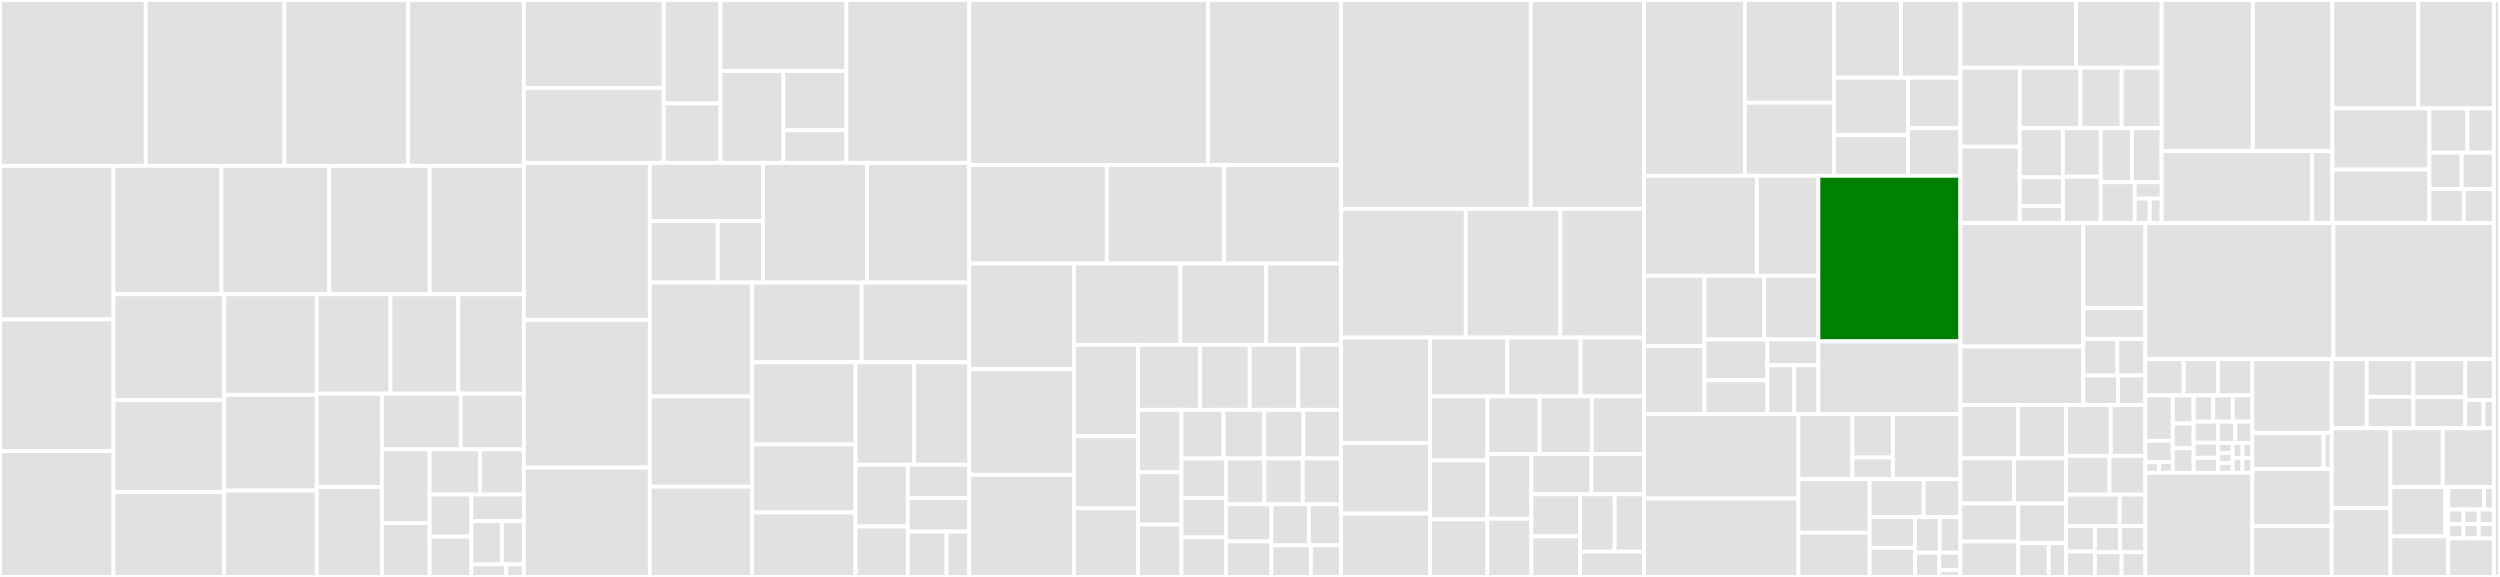 <svg baseProfile="full" width="650" height="150" viewBox="0 0 650 150" version="1.1"
xmlns="http://www.w3.org/2000/svg" xmlns:ev="http://www.w3.org/2001/xml-events"
xmlns:xlink="http://www.w3.org/1999/xlink">

<rect x="0" y="0" width="650" height="150" fill="#333333" stroke="none"/>

<style>rect.s{mask:url(#mask);}</style>
<defs>
  <pattern id="white" width="4" height="4" patternUnits="userSpaceOnUse" patternTransform="rotate(45)">
    <rect width="2" height="2" transform="translate(0,0)" fill="white"></rect>
  </pattern>
  <mask id="mask">
    <rect x="0" y="0" width="100%" height="100%" fill="url(#white)"></rect>
  </mask>
</defs>

<rect x="0" y="0" width="37.897" height="43.127" fill="#e1e1e1" stroke="white" stroke-width="1" class=" tooltipped" data-content="lib/Service/FederatedUserService.php"><title>lib/Service/FederatedUserService.php</title></rect>
<rect x="37.897" y="0" width="36.06" height="43.127" fill="#e1e1e1" stroke="white" stroke-width="1" class=" tooltipped" data-content="lib/Service/EventsService.php"><title>lib/Service/EventsService.php</title></rect>
<rect x="73.957" y="0" width="32.155" height="43.127" fill="#e1e1e1" stroke="white" stroke-width="1" class=" tooltipped" data-content="lib/Service/DavService.php"><title>lib/Service/DavService.php</title></rect>
<rect x="106.113" y="0" width="30.088" height="43.127" fill="#e1e1e1" stroke="white" stroke-width="1" class=" tooltipped" data-content="lib/Service/MigrationService.php"><title>lib/Service/MigrationService.php</title></rect>
<rect x="0" y="43.127" width="29.52" height="39.93" fill="#e1e1e1" stroke="white" stroke-width="1" class=" tooltipped" data-content="lib/Service/MembersService.php"><title>lib/Service/MembersService.php</title></rect>
<rect x="0" y="83.058" width="29.52" height="34.226" fill="#e1e1e1" stroke="white" stroke-width="1" class=" tooltipped" data-content="lib/Service/CirclesService.php"><title>lib/Service/CirclesService.php</title></rect>
<rect x="0" y="117.284" width="29.52" height="32.716" fill="#e1e1e1" stroke="white" stroke-width="1" class=" tooltipped" data-content="lib/Service/InterfaceService.php"><title>lib/Service/InterfaceService.php</title></rect>
<rect x="29.52" y="43.127" width="28.043" height="33.38" fill="#e1e1e1" stroke="white" stroke-width="1" class=" tooltipped" data-content="lib/Service/CircleService.php"><title>lib/Service/CircleService.php</title></rect>
<rect x="57.563" y="43.127" width="28.043" height="33.38" fill="#e1e1e1" stroke="white" stroke-width="1" class=" tooltipped" data-content="lib/Service/ConfigService.php"><title>lib/Service/ConfigService.php</title></rect>
<rect x="85.605" y="43.127" width="26.114" height="33.38" fill="#e1e1e1" stroke="white" stroke-width="1" class=" tooltipped" data-content="lib/Service/RemoteStreamService.php"><title>lib/Service/RemoteStreamService.php</title></rect>
<rect x="111.719" y="43.127" width="24.482" height="33.38" fill="#e1e1e1" stroke="white" stroke-width="1" class=" tooltipped" data-content="lib/Service/GSUpstreamService.php"><title>lib/Service/GSUpstreamService.php</title></rect>
<rect x="29.52" y="76.508" width="28.776" height="27.538" fill="#e1e1e1" stroke="white" stroke-width="1" class=" tooltipped" data-content="lib/Service/FederatedEventService.php"><title>lib/Service/FederatedEventService.php</title></rect>
<rect x="29.52" y="104.046" width="28.776" height="23.924" fill="#e1e1e1" stroke="white" stroke-width="1" class=" tooltipped" data-content="lib/Service/MaintenanceService.php"><title>lib/Service/MaintenanceService.php</title></rect>
<rect x="29.52" y="127.969" width="28.776" height="22.031" fill="#e1e1e1" stroke="white" stroke-width="1" class=" tooltipped" data-content="lib/Service/MiscService.php"><title>lib/Service/MiscService.php</title></rect>
<rect x="58.296" y="76.508" width="24.059" height="26.144" fill="#e1e1e1" stroke="white" stroke-width="1" class=" tooltipped" data-content="lib/Service/MembershipService.php"><title>lib/Service/MembershipService.php</title></rect>
<rect x="58.296" y="102.652" width="24.059" height="24.909" fill="#e1e1e1" stroke="white" stroke-width="1" class=" tooltipped" data-content="lib/Service/SyncService.php"><title>lib/Service/SyncService.php</title></rect>
<rect x="58.296" y="127.561" width="24.059" height="22.439" fill="#e1e1e1" stroke="white" stroke-width="1" class=" tooltipped" data-content="lib/Service/EventService.php"><title>lib/Service/EventService.php</title></rect>
<rect x="82.355" y="76.508" width="19.162" height="25.847" fill="#e1e1e1" stroke="white" stroke-width="1" class=" tooltipped" data-content="lib/Service/GroupsService.php"><title>lib/Service/GroupsService.php</title></rect>
<rect x="101.517" y="76.508" width="17.629" height="25.847" fill="#e1e1e1" stroke="white" stroke-width="1" class=" tooltipped" data-content="lib/Service/RemoteService.php"><title>lib/Service/RemoteService.php</title></rect>
<rect x="119.147" y="76.508" width="17.054" height="25.847" fill="#e1e1e1" stroke="white" stroke-width="1" class=" tooltipped" data-content="lib/Service/SendMailService.php"><title>lib/Service/SendMailService.php</title></rect>
<rect x="82.355" y="102.354" width="16.944" height="24.261" fill="#e1e1e1" stroke="white" stroke-width="1" class=" tooltipped" data-content="lib/Service/RemoteDownstreamService.php"><title>lib/Service/RemoteDownstreamService.php</title></rect>
<rect x="82.355" y="126.616" width="16.944" height="23.384" fill="#e1e1e1" stroke="white" stroke-width="1" class=" tooltipped" data-content="lib/Service/MemberService.php"><title>lib/Service/MemberService.php</title></rect>
<rect x="99.299" y="102.354" width="20.501" height="14.495" fill="#e1e1e1" stroke="white" stroke-width="1" class=" tooltipped" data-content="lib/Service/NotificationService.php"><title>lib/Service/NotificationService.php</title></rect>
<rect x="119.8" y="102.354" width="16.401" height="14.495" fill="#e1e1e1" stroke="white" stroke-width="1" class=" tooltipped" data-content="lib/Service/ContactService.php"><title>lib/Service/ContactService.php</title></rect>
<rect x="99.299" y="116.849" width="12.4" height="19.172" fill="#e1e1e1" stroke="white" stroke-width="1" class=" tooltipped" data-content="lib/Service/EventWrapperService.php"><title>lib/Service/EventWrapperService.php</title></rect>
<rect x="99.299" y="136.021" width="12.4" height="13.979" fill="#e1e1e1" stroke="white" stroke-width="1" class=" tooltipped" data-content="lib/Service/ShareWrapperService.php"><title>lib/Service/ShareWrapperService.php</title></rect>
<rect x="111.699" y="116.849" width="13.096" height="11.724" fill="#e1e1e1" stroke="white" stroke-width="1" class=" tooltipped" data-content="lib/Service/ShareTokenService.php"><title>lib/Service/ShareTokenService.php</title></rect>
<rect x="124.795" y="116.849" width="11.406" height="11.724" fill="#e1e1e1" stroke="white" stroke-width="1" class=" tooltipped" data-content="lib/Service/GSDownstreamService.php"><title>lib/Service/GSDownstreamService.php</title></rect>
<rect x="111.699" y="128.573" width="10.864" height="10.941" fill="#e1e1e1" stroke="white" stroke-width="1" class=" tooltipped" data-content="lib/Service/GlobalScaleService.php"><title>lib/Service/GlobalScaleService.php</title></rect>
<rect x="111.699" y="139.515" width="10.864" height="10.485" fill="#e1e1e1" stroke="white" stroke-width="1" class=" tooltipped" data-content="lib/Service/TimezoneService.php"><title>lib/Service/TimezoneService.php</title></rect>
<rect x="122.563" y="128.573" width="13.638" height="6.9" fill="#e1e1e1" stroke="white" stroke-width="1" class=" tooltipped" data-content="lib/Service/OutputService.php"><title>lib/Service/OutputService.php</title></rect>
<rect x="122.563" y="135.473" width="7.919" height="11.258" fill="#e1e1e1" stroke="white" stroke-width="1" class=" tooltipped" data-content="lib/Service/RemoteUpstreamService.php"><title>lib/Service/RemoteUpstreamService.php</title></rect>
<rect x="130.482" y="135.473" width="5.719" height="11.258" fill="#e1e1e1" stroke="white" stroke-width="1" class=" tooltipped" data-content="lib/Service/FederatedShareService.php"><title>lib/Service/FederatedShareService.php</title></rect>
<rect x="122.563" y="146.732" width="9.092" height="3.268" fill="#e1e1e1" stroke="white" stroke-width="1" class=" tooltipped" data-content="lib/Service/SearchService.php"><title>lib/Service/SearchService.php</title></rect>
<rect x="131.655" y="146.732" width="4.546" height="3.268" fill="#e1e1e1" stroke="white" stroke-width="1" class=" tooltipped" data-content="lib/Service/ShareService.php"><title>lib/Service/ShareService.php</title></rect>
<rect x="136.201" y="0" width="36.376" height="22.874" fill="#e1e1e1" stroke="white" stroke-width="1" class=" tooltipped" data-content="lib/Model/Federated/FederatedEvent.php"><title>lib/Model/Federated/FederatedEvent.php</title></rect>
<rect x="136.201" y="22.874" width="36.376" height="19.47" fill="#e1e1e1" stroke="white" stroke-width="1" class=" tooltipped" data-content="lib/Model/Federated/RemoteInstance.php"><title>lib/Model/Federated/RemoteInstance.php</title></rect>
<rect x="172.577" y="0" width="14.738" height="26.885" fill="#e1e1e1" stroke="white" stroke-width="1" class=" tooltipped" data-content="lib/Model/Federated/EventWrapper.php"><title>lib/Model/Federated/EventWrapper.php</title></rect>
<rect x="172.577" y="26.885" width="14.738" height="15.459" fill="#e1e1e1" stroke="white" stroke-width="1" class=" tooltipped" data-content="lib/Model/Federated/FederatedShare.php"><title>lib/Model/Federated/FederatedShare.php</title></rect>
<rect x="187.315" y="0" width="32.75" height="18.45" fill="#e1e1e1" stroke="white" stroke-width="1" class=" tooltipped" data-content="lib/Model/GlobalScale/GSEvent.php"><title>lib/Model/GlobalScale/GSEvent.php</title></rect>
<rect x="187.315" y="18.45" width="16.375" height="23.894" fill="#e1e1e1" stroke="white" stroke-width="1" class=" tooltipped" data-content="lib/Model/GlobalScale/GSShare.php"><title>lib/Model/GlobalScale/GSShare.php</title></rect>
<rect x="203.69" y="18.45" width="16.375" height="15.425" fill="#e1e1e1" stroke="white" stroke-width="1" class=" tooltipped" data-content="lib/Model/GlobalScale/GSWrapper.php"><title>lib/Model/GlobalScale/GSWrapper.php</title></rect>
<rect x="203.69" y="33.875" width="16.375" height="8.469" fill="#e1e1e1" stroke="white" stroke-width="1" class=" tooltipped" data-content="lib/Model/GlobalScale/GSShareMountpoint.php"><title>lib/Model/GlobalScale/GSShareMountpoint.php</title></rect>
<rect x="220.065" y="0" width="31.931" height="42.344" fill="#e1e1e1" stroke="white" stroke-width="1" class=" tooltipped" data-content="lib/Model/Member.php"><title>lib/Model/Member.php</title></rect>
<rect x="136.201" y="42.344" width="32.756" height="40.825" fill="#e1e1e1" stroke="white" stroke-width="1" class=" tooltipped" data-content="lib/Model/ShareWrapper.php"><title>lib/Model/ShareWrapper.php</title></rect>
<rect x="136.201" y="83.169" width="32.756" height="38.405" fill="#e1e1e1" stroke="white" stroke-width="1" class=" tooltipped" data-content="lib/Model/Circle.php"><title>lib/Model/Circle.php</title></rect>
<rect x="136.201" y="121.574" width="32.756" height="28.426" fill="#e1e1e1" stroke="white" stroke-width="1" class=" tooltipped" data-content="lib/Model/ModelManager.php"><title>lib/Model/ModelManager.php</title></rect>
<rect x="168.957" y="42.344" width="29.43" height="15.146" fill="#e1e1e1" stroke="white" stroke-width="1" class=" tooltipped" data-content="lib/Model/Probes/CircleProbe.php"><title>lib/Model/Probes/CircleProbe.php</title></rect>
<rect x="168.957" y="57.49" width="17.658" height="15.988" fill="#e1e1e1" stroke="white" stroke-width="1" class=" tooltipped" data-content="lib/Model/Probes/BasicProbe.php"><title>lib/Model/Probes/BasicProbe.php</title></rect>
<rect x="186.615" y="57.49" width="11.772" height="15.988" fill="#e1e1e1" stroke="white" stroke-width="1" class=" tooltipped" data-content="lib/Model/Probes/MemberProbe.php"><title>lib/Model/Probes/MemberProbe.php</title></rect>
<rect x="198.386" y="42.344" width="27.044" height="31.134" fill="#e1e1e1" stroke="white" stroke-width="1" class=" tooltipped" data-content="lib/Model/BaseMember.php"><title>lib/Model/BaseMember.php</title></rect>
<rect x="225.43" y="42.344" width="26.566" height="31.134" fill="#e1e1e1" stroke="white" stroke-width="1" class=" tooltipped" data-content="lib/Model/FileCacheWrapper.php"><title>lib/Model/FileCacheWrapper.php</title></rect>
<rect x="168.957" y="73.478" width="26.601" height="29.604" fill="#e1e1e1" stroke="white" stroke-width="1" class=" tooltipped" data-content="lib/Model/BaseCircle.php"><title>lib/Model/BaseCircle.php</title></rect>
<rect x="168.957" y="103.081" width="26.601" height="23.459" fill="#e1e1e1" stroke="white" stroke-width="1" class=" tooltipped" data-content="lib/Model/FederatedUser.php"><title>lib/Model/FederatedUser.php</title></rect>
<rect x="168.957" y="126.541" width="26.601" height="23.459" fill="#e1e1e1" stroke="white" stroke-width="1" class=" tooltipped" data-content="lib/Model/DeprecatedCircle.php"><title>lib/Model/DeprecatedCircle.php</title></rect>
<rect x="195.558" y="73.478" width="28.458" height="20.71" fill="#e1e1e1" stroke="white" stroke-width="1" class=" tooltipped" data-content="lib/Model/FederatedLink.php"><title>lib/Model/FederatedLink.php</title></rect>
<rect x="224.016" y="73.478" width="27.98" height="20.71" fill="#e1e1e1" stroke="white" stroke-width="1" class=" tooltipped" data-content="lib/Model/Mount.php"><title>lib/Model/Mount.php</title></rect>
<rect x="195.558" y="94.188" width="26.888" height="21.367" fill="#e1e1e1" stroke="white" stroke-width="1" class=" tooltipped" data-content="lib/Model/DavCard.php"><title>lib/Model/DavCard.php</title></rect>
<rect x="195.558" y="115.555" width="26.888" height="17.683" fill="#e1e1e1" stroke="white" stroke-width="1" class=" tooltipped" data-content="lib/Model/SharingFrame.php"><title>lib/Model/SharingFrame.php</title></rect>
<rect x="195.558" y="133.238" width="26.888" height="16.762" fill="#e1e1e1" stroke="white" stroke-width="1" class=" tooltipped" data-content="lib/Model/Membership.php"><title>lib/Model/Membership.php</title></rect>
<rect x="222.446" y="94.188" width="15.24" height="26.649" fill="#e1e1e1" stroke="white" stroke-width="1" class=" tooltipped" data-content="lib/Model/DeprecatedMember.php"><title>lib/Model/DeprecatedMember.php</title></rect>
<rect x="237.686" y="94.188" width="14.311" height="26.649" fill="#e1e1e1" stroke="white" stroke-width="1" class=" tooltipped" data-content="lib/Model/ShareToken.php"><title>lib/Model/ShareToken.php</title></rect>
<rect x="222.446" y="120.837" width="13.586" height="16.04" fill="#e1e1e1" stroke="white" stroke-width="1" class=" tooltipped" data-content="lib/Model/SharesToken.php"><title>lib/Model/SharesToken.php</title></rect>
<rect x="222.446" y="136.877" width="13.586" height="13.123" fill="#e1e1e1" stroke="white" stroke-width="1" class=" tooltipped" data-content="lib/Model/Helpers/MemberHelper.php"><title>lib/Model/Helpers/MemberHelper.php</title></rect>
<rect x="236.032" y="120.837" width="15.964" height="8.687" fill="#e1e1e1" stroke="white" stroke-width="1" class=" tooltipped" data-content="lib/Model/Mountpoint.php"><title>lib/Model/Mountpoint.php</title></rect>
<rect x="236.032" y="129.524" width="15.964" height="8.687" fill="#e1e1e1" stroke="white" stroke-width="1" class=" tooltipped" data-content="lib/Model/SearchResult.php"><title>lib/Model/SearchResult.php</title></rect>
<rect x="236.032" y="138.211" width="10.083" height="11.789" fill="#e1e1e1" stroke="white" stroke-width="1" class=" tooltipped" data-content="lib/Model/Report.php"><title>lib/Model/Report.php</title></rect>
<rect x="246.115" y="138.211" width="5.881" height="11.789" fill="#e1e1e1" stroke="white" stroke-width="1" class=" tooltipped" data-content="lib/Model/ManagedModel.php"><title>lib/Model/ManagedModel.php</title></rect>
<rect x="251.996" y="0" width="62.068" height="42.93" fill="#e1e1e1" stroke="white" stroke-width="1" class=" tooltipped" data-content="lib/Db/CoreQueryBuilder.php"><title>lib/Db/CoreQueryBuilder.php</title></rect>
<rect x="314.064" y="0" width="34.61" height="42.93" fill="#e1e1e1" stroke="white" stroke-width="1" class=" tooltipped" data-content="lib/Db/DeprecatedMembersRequest.php"><title>lib/Db/DeprecatedMembersRequest.php</title></rect>
<rect x="251.996" y="42.93" width="35.771" height="25.615" fill="#e1e1e1" stroke="white" stroke-width="1" class=" tooltipped" data-content="lib/Db/CircleProviderRequestBuilder.php"><title>lib/Db/CircleProviderRequestBuilder.php</title></rect>
<rect x="287.767" y="42.93" width="30.55" height="25.615" fill="#e1e1e1" stroke="white" stroke-width="1" class=" tooltipped" data-content="lib/Db/DeprecatedCirclesRequestBuilder.php"><title>lib/Db/DeprecatedCirclesRequestBuilder.php</title></rect>
<rect x="318.317" y="42.93" width="30.357" height="25.615" fill="#e1e1e1" stroke="white" stroke-width="1" class=" tooltipped" data-content="lib/Db/ShareWrapperRequest.php"><title>lib/Db/ShareWrapperRequest.php</title></rect>
<rect x="251.996" y="68.545" width="27.24" height="27.455" fill="#e1e1e1" stroke="white" stroke-width="1" class=" tooltipped" data-content="lib/Db/CircleRequest.php"><title>lib/Db/CircleRequest.php</title></rect>
<rect x="251.996" y="96" width="27.24" height="27.455" fill="#e1e1e1" stroke="white" stroke-width="1" class=" tooltipped" data-content="lib/Db/DeprecatedCirclesRequest.php"><title>lib/Db/DeprecatedCirclesRequest.php</title></rect>
<rect x="251.996" y="123.454" width="27.24" height="26.546" fill="#e1e1e1" stroke="white" stroke-width="1" class=" tooltipped" data-content="lib/Db/MemberRequest.php"><title>lib/Db/MemberRequest.php</title></rect>
<rect x="279.236" y="68.545" width="27.681" height="21.113" fill="#e1e1e1" stroke="white" stroke-width="1" class=" tooltipped" data-content="lib/Db/DeprecatedRequestBuilder.php"><title>lib/Db/DeprecatedRequestBuilder.php</title></rect>
<rect x="306.918" y="68.545" width="22.286" height="21.113" fill="#e1e1e1" stroke="white" stroke-width="1" class=" tooltipped" data-content="lib/Db/RemoteRequest.php"><title>lib/Db/RemoteRequest.php</title></rect>
<rect x="329.203" y="68.545" width="19.471" height="21.113" fill="#e1e1e1" stroke="white" stroke-width="1" class=" tooltipped" data-content="lib/Db/GSSharesRequest.php"><title>lib/Db/GSSharesRequest.php</title></rect>
<rect x="279.236" y="89.658" width="16.662" height="23.78" fill="#e1e1e1" stroke="white" stroke-width="1" class=" tooltipped" data-content="lib/Db/FederatedLinksRequest.php"><title>lib/Db/FederatedLinksRequest.php</title></rect>
<rect x="279.236" y="113.438" width="16.662" height="18.727" fill="#e1e1e1" stroke="white" stroke-width="1" class=" tooltipped" data-content="lib/Db/TokensRequest.php"><title>lib/Db/TokensRequest.php</title></rect>
<rect x="279.236" y="132.165" width="16.662" height="17.835" fill="#e1e1e1" stroke="white" stroke-width="1" class=" tooltipped" data-content="lib/Db/DeprecatedMembersRequestBuilder.php"><title>lib/Db/DeprecatedMembersRequestBuilder.php</title></rect>
<rect x="295.898" y="89.658" width="16.126" height="16.892" fill="#e1e1e1" stroke="white" stroke-width="1" class=" tooltipped" data-content="lib/Db/MembershipRequest.php"><title>lib/Db/MembershipRequest.php</title></rect>
<rect x="312.024" y="89.658" width="12.901" height="16.892" fill="#e1e1e1" stroke="white" stroke-width="1" class=" tooltipped" data-content="lib/Db/GSSharesRequestBuilder.php"><title>lib/Db/GSSharesRequestBuilder.php</title></rect>
<rect x="324.925" y="89.658" width="12.608" height="16.892" fill="#e1e1e1" stroke="white" stroke-width="1" class=" tooltipped" data-content="lib/Db/CoreRequestBuilder.php"><title>lib/Db/CoreRequestBuilder.php</title></rect>
<rect x="337.533" y="89.658" width="11.142" height="16.892" fill="#e1e1e1" stroke="white" stroke-width="1" class=" tooltipped" data-content="lib/Db/FileSharesRequest.php"><title>lib/Db/FileSharesRequest.php</title></rect>
<rect x="295.898" y="106.55" width="11.285" height="16.239" fill="#e1e1e1" stroke="white" stroke-width="1" class=" tooltipped" data-content="lib/Db/EventWrapperRequest.php"><title>lib/Db/EventWrapperRequest.php</title></rect>
<rect x="295.898" y="122.789" width="11.285" height="13.606" fill="#e1e1e1" stroke="white" stroke-width="1" class=" tooltipped" data-content="lib/Db/MemberRequestBuilder.php"><title>lib/Db/MemberRequestBuilder.php</title></rect>
<rect x="295.898" y="136.394" width="11.285" height="13.606" fill="#e1e1e1" stroke="white" stroke-width="1" class=" tooltipped" data-content="lib/Db/FederatedLinksRequestBuilder.php"><title>lib/Db/FederatedLinksRequestBuilder.php</title></rect>
<rect x="307.183" y="106.55" width="10.96" height="12.653" fill="#e1e1e1" stroke="white" stroke-width="1" class=" tooltipped" data-content="lib/Db/CircleRequestBuilder.php"><title>lib/Db/CircleRequestBuilder.php</title></rect>
<rect x="318.143" y="106.55" width="10.569" height="12.653" fill="#e1e1e1" stroke="white" stroke-width="1" class=" tooltipped" data-content="lib/Db/ShareTokenRequest.php"><title>lib/Db/ShareTokenRequest.php</title></rect>
<rect x="328.711" y="106.55" width="10.177" height="12.653" fill="#e1e1e1" stroke="white" stroke-width="1" class=" tooltipped" data-content="lib/Db/ShareWrapperRequestBuilder.php"><title>lib/Db/ShareWrapperRequestBuilder.php</title></rect>
<rect x="338.889" y="106.55" width="9.786" height="12.653" fill="#e1e1e1" stroke="white" stroke-width="1" class=" tooltipped" data-content="lib/Db/ShareLockRequestBuilder.php"><title>lib/Db/ShareLockRequestBuilder.php</title></rect>
<rect x="307.183" y="119.203" width="11.579" height="10.266" fill="#e1e1e1" stroke="white" stroke-width="1" class=" tooltipped" data-content="lib/Db/MountRequestBuilder.php"><title>lib/Db/MountRequestBuilder.php</title></rect>
<rect x="307.183" y="129.469" width="11.579" height="10.266" fill="#e1e1e1" stroke="white" stroke-width="1" class=" tooltipped" data-content="lib/Db/RemoteRequestBuilder.php"><title>lib/Db/RemoteRequestBuilder.php</title></rect>
<rect x="307.183" y="139.734" width="11.579" height="10.266" fill="#e1e1e1" stroke="white" stroke-width="1" class=" tooltipped" data-content="lib/Db/AccountsRequestBuilder.php"><title>lib/Db/AccountsRequestBuilder.php</title></rect>
<rect x="318.762" y="119.203" width="9.971" height="11.921" fill="#e1e1e1" stroke="white" stroke-width="1" class=" tooltipped" data-content="lib/Db/MembershipRequestBuilder.php"><title>lib/Db/MembershipRequestBuilder.php</title></rect>
<rect x="328.733" y="119.203" width="9.971" height="11.921" fill="#e1e1e1" stroke="white" stroke-width="1" class=" tooltipped" data-content="lib/Db/ShareTokenRequestBuilder.php"><title>lib/Db/ShareTokenRequestBuilder.php</title></rect>
<rect x="338.703" y="119.203" width="9.971" height="11.921" fill="#e1e1e1" stroke="white" stroke-width="1" class=" tooltipped" data-content="lib/Db/EventWrapperRequestBuilder.php"><title>lib/Db/EventWrapperRequestBuilder.php</title></rect>
<rect x="318.762" y="131.124" width="11.807" height="9.648" fill="#e1e1e1" stroke="white" stroke-width="1" class=" tooltipped" data-content="lib/Db/CircleProviderRequest.php"><title>lib/Db/CircleProviderRequest.php</title></rect>
<rect x="318.762" y="140.772" width="11.807" height="9.228" fill="#e1e1e1" stroke="white" stroke-width="1" class=" tooltipped" data-content="lib/Db/TokensRequestBuilder.php"><title>lib/Db/TokensRequestBuilder.php</title></rect>
<rect x="330.569" y="131.124" width="9.749" height="10.669" fill="#e1e1e1" stroke="white" stroke-width="1" class=" tooltipped" data-content="lib/Db/MountRequest.php"><title>lib/Db/MountRequest.php</title></rect>
<rect x="340.318" y="131.124" width="8.356" height="10.669" fill="#e1e1e1" stroke="white" stroke-width="1" class=" tooltipped" data-content="lib/Db/AccountsRequest.php"><title>lib/Db/AccountsRequest.php</title></rect>
<rect x="330.569" y="141.793" width="10.259" height="8.207" fill="#e1e1e1" stroke="white" stroke-width="1" class=" tooltipped" data-content="lib/Db/FileSharesRequestBuilder.php"><title>lib/Db/FileSharesRequestBuilder.php</title></rect>
<rect x="340.829" y="141.793" width="7.845" height="8.207" fill="#e1e1e1" stroke="white" stroke-width="1" class=" tooltipped" data-content="lib/Db/ShareLockRequest.php"><title>lib/Db/ShareLockRequest.php</title></rect>
<rect x="348.674" y="0" width="49.33" height="54.317" fill="#e1e1e1" stroke="white" stroke-width="1" class=" tooltipped" data-content="lib/Command/CirclesTest.php"><title>lib/Command/CirclesTest.php</title></rect>
<rect x="398.004" y="0" width="29.452" height="54.317" fill="#e1e1e1" stroke="white" stroke-width="1" class=" tooltipped" data-content="lib/Command/CirclesCheck.php"><title>lib/Command/CirclesCheck.php</title></rect>
<rect x="348.674" y="54.317" width="32.431" height="33.445" fill="#e1e1e1" stroke="white" stroke-width="1" class=" tooltipped" data-content="lib/Command/CirclesRemote.php"><title>lib/Command/CirclesRemote.php</title></rect>
<rect x="381.105" y="54.317" width="24.582" height="33.445" fill="#e1e1e1" stroke="white" stroke-width="1" class=" tooltipped" data-content="lib/Command/MembersList.php"><title>lib/Command/MembersList.php</title></rect>
<rect x="405.687" y="54.317" width="21.769" height="33.445" fill="#e1e1e1" stroke="white" stroke-width="1" class=" tooltipped" data-content="lib/Command/CirclesReport.php"><title>lib/Command/CirclesReport.php</title></rect>
<rect x="348.674" y="87.762" width="23.157" height="27.376" fill="#e1e1e1" stroke="white" stroke-width="1" class=" tooltipped" data-content="lib/Command/CirclesMemberships.php"><title>lib/Command/CirclesMemberships.php</title></rect>
<rect x="348.674" y="115.138" width="23.157" height="18.393" fill="#e1e1e1" stroke="white" stroke-width="1" class=" tooltipped" data-content="lib/Command/CirclesList.php"><title>lib/Command/CirclesList.php</title></rect>
<rect x="348.674" y="133.532" width="23.157" height="16.468" fill="#e1e1e1" stroke="white" stroke-width="1" class=" tooltipped" data-content="lib/Command/SharesFiles.php"><title>lib/Command/SharesFiles.php</title></rect>
<rect x="371.831" y="87.762" width="20.051" height="15.315" fill="#e1e1e1" stroke="white" stroke-width="1" class=" tooltipped" data-content="lib/Command/CirclesConfig.php"><title>lib/Command/CirclesConfig.php</title></rect>
<rect x="391.882" y="87.762" width="19.081" height="15.315" fill="#e1e1e1" stroke="white" stroke-width="1" class=" tooltipped" data-content="lib/Command/MembersAdd.php"><title>lib/Command/MembersAdd.php</title></rect>
<rect x="410.963" y="87.762" width="16.493" height="15.315" fill="#e1e1e1" stroke="white" stroke-width="1" class=" tooltipped" data-content="lib/Command/CirclesMaintenance.php"><title>lib/Command/CirclesMaintenance.php</title></rect>
<rect x="371.831" y="103.077" width="14.883" height="16.64" fill="#e1e1e1" stroke="white" stroke-width="1" class=" tooltipped" data-content="lib/Command/CirclesSync.php"><title>lib/Command/CirclesSync.php</title></rect>
<rect x="371.831" y="119.716" width="14.883" height="15.308" fill="#e1e1e1" stroke="white" stroke-width="1" class=" tooltipped" data-content="lib/Command/FixUniqueId.php"><title>lib/Command/FixUniqueId.php</title></rect>
<rect x="371.831" y="135.024" width="14.883" height="14.976" fill="#e1e1e1" stroke="white" stroke-width="1" class=" tooltipped" data-content="lib/Command/SyncContact.php"><title>lib/Command/SyncContact.php</title></rect>
<rect x="386.714" y="103.077" width="13.581" height="14.952" fill="#e1e1e1" stroke="white" stroke-width="1" class=" tooltipped" data-content="lib/Command/Groups.php"><title>lib/Command/Groups.php</title></rect>
<rect x="400.295" y="103.077" width="13.581" height="14.952" fill="#e1e1e1" stroke="white" stroke-width="1" class=" tooltipped" data-content="lib/Command/CirclesDetails.php"><title>lib/Command/CirclesDetails.php</title></rect>
<rect x="413.875" y="103.077" width="13.581" height="14.952" fill="#e1e1e1" stroke="white" stroke-width="1" class=" tooltipped" data-content="lib/Command/CirclesSetting.php"><title>lib/Command/CirclesSetting.php</title></rect>
<rect x="386.714" y="118.029" width="11.464" height="16.85" fill="#e1e1e1" stroke="white" stroke-width="1" class=" tooltipped" data-content="lib/Command/CirclesEdit.php"><title>lib/Command/CirclesEdit.php</title></rect>
<rect x="386.714" y="134.879" width="11.464" height="15.121" fill="#e1e1e1" stroke="white" stroke-width="1" class=" tooltipped" data-content="lib/Command/MembersLevel.php"><title>lib/Command/MembersLevel.php</title></rect>
<rect x="398.177" y="118.029" width="15.584" height="10.488" fill="#e1e1e1" stroke="white" stroke-width="1" class=" tooltipped" data-content="lib/Command/CirclesCreate.php"><title>lib/Command/CirclesCreate.php</title></rect>
<rect x="413.761" y="118.029" width="13.695" height="10.488" fill="#e1e1e1" stroke="white" stroke-width="1" class=" tooltipped" data-content="lib/Command/MembersSearch.php"><title>lib/Command/MembersSearch.php</title></rect>
<rect x="398.177" y="128.517" width="12.68" height="10.937" fill="#e1e1e1" stroke="white" stroke-width="1" class=" tooltipped" data-content="lib/Command/CirclesLeave.php"><title>lib/Command/CirclesLeave.php</title></rect>
<rect x="398.177" y="139.454" width="12.68" height="10.546" fill="#e1e1e1" stroke="white" stroke-width="1" class=" tooltipped" data-content="lib/Command/CirclesJoin.php"><title>lib/Command/CirclesJoin.php</title></rect>
<rect x="410.857" y="128.517" width="8.963" height="14.919" fill="#e1e1e1" stroke="white" stroke-width="1" class=" tooltipped" data-content="lib/Command/CirclesDestroy.php"><title>lib/Command/CirclesDestroy.php</title></rect>
<rect x="419.821" y="128.517" width="7.636" height="14.919" fill="#e1e1e1" stroke="white" stroke-width="1" class=" tooltipped" data-content="lib/Command/MembersRemove.php"><title>lib/Command/MembersRemove.php</title></rect>
<rect x="410.857" y="143.436" width="16.599" height="6.564" fill="#e1e1e1" stroke="white" stroke-width="1" class=" tooltipped" data-content="lib/Command/MembersDetails.php"><title>lib/Command/MembersDetails.php</title></rect>
<rect x="427.456" y="0" width="26.224" height="45.705" fill="#e1e1e1" stroke="white" stroke-width="1" class=" tooltipped" data-content="lib/Tools/Model/Request.php"><title>lib/Tools/Model/Request.php</title></rect>
<rect x="453.68" y="0" width="23.19" height="26.697" fill="#e1e1e1" stroke="white" stroke-width="1" class=" tooltipped" data-content="lib/Tools/Model/SimpleDataStore.php"><title>lib/Tools/Model/SimpleDataStore.php</title></rect>
<rect x="453.68" y="26.697" width="23.19" height="19.008" fill="#e1e1e1" stroke="white" stroke-width="1" class=" tooltipped" data-content="lib/Tools/Model/NCRequestResult.php"><title>lib/Tools/Model/NCRequestResult.php</title></rect>
<rect x="476.87" y="0" width="17.397" height="20.213" fill="#e1e1e1" stroke="white" stroke-width="1" class=" tooltipped" data-content="lib/Tools/Model/NCSignedRequest.php"><title>lib/Tools/Model/NCSignedRequest.php</title></rect>
<rect x="494.268" y="0" width="15.437" height="20.213" fill="#e1e1e1" stroke="white" stroke-width="1" class=" tooltipped" data-content="lib/Tools/Model/NCSignatory.php"><title>lib/Tools/Model/NCSignatory.php</title></rect>
<rect x="476.87" y="20.213" width="19.234" height="14.935" fill="#e1e1e1" stroke="white" stroke-width="1" class=" tooltipped" data-content="lib/Tools/Model/TreeNode.php"><title>lib/Tools/Model/TreeNode.php</title></rect>
<rect x="476.87" y="35.147" width="19.234" height="10.557" fill="#e1e1e1" stroke="white" stroke-width="1" class=" tooltipped" data-content="lib/Tools/Model/NCWellKnownLink.php"><title>lib/Tools/Model/NCWellKnownLink.php</title></rect>
<rect x="496.105" y="20.213" width="13.6" height="13.11" fill="#e1e1e1" stroke="white" stroke-width="1" class=" tooltipped" data-content="lib/Tools/Model/NCWebfinger.php"><title>lib/Tools/Model/NCWebfinger.php</title></rect>
<rect x="496.105" y="33.323" width="13.6" height="12.382" fill="#e1e1e1" stroke="white" stroke-width="1" class=" tooltipped" data-content="lib/Tools/Model/NCRequest.php"><title>lib/Tools/Model/NCRequest.php</title></rect>
<rect x="427.456" y="45.705" width="29.325" height="26.009" fill="#e1e1e1" stroke="white" stroke-width="1" class=" tooltipped" data-content="lib/Tools/Traits/TArrayTools.php"><title>lib/Tools/Traits/TArrayTools.php</title></rect>
<rect x="456.781" y="45.705" width="15.996" height="26.009" fill="#e1e1e1" stroke="white" stroke-width="1" class=" tooltipped" data-content="lib/Tools/Traits/TStringTools.php"><title>lib/Tools/Traits/TStringTools.php</title></rect>
<rect x="427.456" y="71.714" width="15.704" height="18.292" fill="#e1e1e1" stroke="white" stroke-width="1" class=" tooltipped" data-content="lib/Tools/Traits/TConsoleTree.php"><title>lib/Tools/Traits/TConsoleTree.php</title></rect>
<rect x="427.456" y="90.006" width="15.704" height="17.662" fill="#e1e1e1" stroke="white" stroke-width="1" class=" tooltipped" data-content="lib/Tools/Traits/TNCRequest.php"><title>lib/Tools/Traits/TNCRequest.php</title></rect>
<rect x="443.16" y="71.714" width="15.556" height="16.556" fill="#e1e1e1" stroke="white" stroke-width="1" class=" tooltipped" data-content="lib/Tools/Traits/TNCSignatory.php"><title>lib/Tools/Traits/TNCSignatory.php</title></rect>
<rect x="458.716" y="71.714" width="14.061" height="16.556" fill="#e1e1e1" stroke="white" stroke-width="1" class=" tooltipped" data-content="lib/Tools/Traits/TNCLogger.php"><title>lib/Tools/Traits/TNCLogger.php</title></rect>
<rect x="443.16" y="88.269" width="16.34" height="10.608" fill="#e1e1e1" stroke="white" stroke-width="1" class=" tooltipped" data-content="lib/Tools/Traits/TNCLocalSignatory.php"><title>lib/Tools/Traits/TNCLocalSignatory.php</title></rect>
<rect x="443.16" y="98.878" width="16.34" height="8.79" fill="#e1e1e1" stroke="white" stroke-width="1" class=" tooltipped" data-content="lib/Tools/Traits/TNCWellKnown.php"><title>lib/Tools/Traits/TNCWellKnown.php</title></rect>
<rect x="459.5" y="88.269" width="13.277" height="6.715" fill="#e1e1e1" stroke="white" stroke-width="1" class=" tooltipped" data-content="lib/Tools/Traits/TNCSetup.php"><title>lib/Tools/Traits/TNCSetup.php</title></rect>
<rect x="459.5" y="94.984" width="7.029" height="12.684" fill="#e1e1e1" stroke="white" stroke-width="1" class=" tooltipped" data-content="lib/Tools/Traits/TDeserialize.php"><title>lib/Tools/Traits/TDeserialize.php</title></rect>
<rect x="466.529" y="94.984" width="6.248" height="12.684" fill="#e1e1e1" stroke="white" stroke-width="1" class=" tooltipped" data-content="lib/Tools/Traits/TAsync.php"><title>lib/Tools/Traits/TAsync.php</title></rect>
<rect x="472.777" y="45.705" width="36.928" height="43.052" fill="green" stroke="white" stroke-width="1" class=" tooltipped" data-content="lib/Tools/Db/ExtendedQueryBuilder.php"><title>lib/Tools/Db/ExtendedQueryBuilder.php</title></rect>
<rect x="472.777" y="88.757" width="36.928" height="18.911" fill="#e1e1e1" stroke="white" stroke-width="1" class=" tooltipped" data-content="lib/Tools/ActivityPub/NCSignature.php"><title>lib/Tools/ActivityPub/NCSignature.php</title></rect>
<rect x="427.456" y="107.668" width="40.13" height="21.968" fill="#e1e1e1" stroke="white" stroke-width="1" class=" tooltipped" data-content="lib/GlobalScale/FileShare.php"><title>lib/GlobalScale/FileShare.php</title></rect>
<rect x="427.456" y="129.636" width="40.13" height="20.364" fill="#e1e1e1" stroke="white" stroke-width="1" class=" tooltipped" data-content="lib/GlobalScale/MemberAdd.php"><title>lib/GlobalScale/MemberAdd.php</title></rect>
<rect x="467.586" y="107.668" width="14.04" height="16.933" fill="#e1e1e1" stroke="white" stroke-width="1" class=" tooltipped" data-content="lib/GlobalScale/GSMount/MountProvider.php"><title>lib/GlobalScale/GSMount/MountProvider.php</title></rect>
<rect x="481.626" y="107.668" width="10.53" height="11.289" fill="#e1e1e1" stroke="white" stroke-width="1" class=" tooltipped" data-content="lib/GlobalScale/GSMount/MountManager.php"><title>lib/GlobalScale/GSMount/MountManager.php</title></rect>
<rect x="481.626" y="118.956" width="10.53" height="5.644" fill="#e1e1e1" stroke="white" stroke-width="1" class=" tooltipped" data-content="lib/GlobalScale/GSMount/Mount.php"><title>lib/GlobalScale/GSMount/Mount.php</title></rect>
<rect x="492.155" y="107.668" width="17.55" height="16.933" fill="#e1e1e1" stroke="white" stroke-width="1" class=" tooltipped" data-content="lib/GlobalScale/AGlobalScaleEvent.php"><title>lib/GlobalScale/AGlobalScaleEvent.php</title></rect>
<rect x="467.586" y="124.601" width="18.525" height="13.903" fill="#e1e1e1" stroke="white" stroke-width="1" class=" tooltipped" data-content="lib/GlobalScale/GlobalSync.php"><title>lib/GlobalScale/GlobalSync.php</title></rect>
<rect x="467.586" y="138.503" width="18.525" height="11.497" fill="#e1e1e1" stroke="white" stroke-width="1" class=" tooltipped" data-content="lib/GlobalScale/UserDeleted.php"><title>lib/GlobalScale/UserDeleted.php</title></rect>
<rect x="486.11" y="124.601" width="14.056" height="9.866" fill="#e1e1e1" stroke="white" stroke-width="1" class=" tooltipped" data-content="lib/GlobalScale/CircleUpdate.php"><title>lib/GlobalScale/CircleUpdate.php</title></rect>
<rect x="500.167" y="124.601" width="9.538" height="9.866" fill="#e1e1e1" stroke="white" stroke-width="1" class=" tooltipped" data-content="lib/GlobalScale/MemberJoin.php"><title>lib/GlobalScale/MemberJoin.php</title></rect>
<rect x="486.11" y="134.466" width="11.797" height="7.977" fill="#e1e1e1" stroke="white" stroke-width="1" class=" tooltipped" data-content="lib/GlobalScale/MemberRemove.php"><title>lib/GlobalScale/MemberRemove.php</title></rect>
<rect x="486.11" y="142.443" width="11.797" height="7.557" fill="#e1e1e1" stroke="white" stroke-width="1" class=" tooltipped" data-content="lib/GlobalScale/CircleStatus.php"><title>lib/GlobalScale/CircleStatus.php</title></rect>
<rect x="497.908" y="134.466" width="6.435" height="9.236" fill="#e1e1e1" stroke="white" stroke-width="1" class=" tooltipped" data-content="lib/GlobalScale/MemberLeave.php"><title>lib/GlobalScale/MemberLeave.php</title></rect>
<rect x="504.343" y="134.466" width="5.362" height="9.236" fill="#e1e1e1" stroke="white" stroke-width="1" class=" tooltipped" data-content="lib/GlobalScale/CircleCreate.php"><title>lib/GlobalScale/CircleCreate.php</title></rect>
<rect x="497.908" y="143.703" width="6.292" height="6.297" fill="#e1e1e1" stroke="white" stroke-width="1" class=" tooltipped" data-content="lib/GlobalScale/CircleDestroy.php"><title>lib/GlobalScale/CircleDestroy.php</title></rect>
<rect x="504.2" y="143.703" width="5.505" height="4.498" fill="#e1e1e1" stroke="white" stroke-width="1" class=" tooltipped" data-content="lib/GlobalScale/MemberUpdate.php"><title>lib/GlobalScale/MemberUpdate.php</title></rect>
<rect x="504.2" y="148.201" width="5.505" height="1.799" fill="#e1e1e1" stroke="white" stroke-width="1" class=" tooltipped" data-content="lib/GlobalScale/Test.php"><title>lib/GlobalScale/Test.php</title></rect>
<rect x="509.705" y="0" width="30.101" height="17.605" fill="#e1e1e1" stroke="white" stroke-width="1" class=" tooltipped" data-content="lib/FederatedItems/SingleMemberAdd.php"><title>lib/FederatedItems/SingleMemberAdd.php</title></rect>
<rect x="539.806" y="0" width="22.224" height="17.605" fill="#e1e1e1" stroke="white" stroke-width="1" class=" tooltipped" data-content="lib/FederatedItems/CircleLeave.php"><title>lib/FederatedItems/CircleLeave.php</title></rect>
<rect x="509.705" y="17.605" width="15.44" height="20.529" fill="#e1e1e1" stroke="white" stroke-width="1" class=" tooltipped" data-content="lib/FederatedItems/MemberLevel.php"><title>lib/FederatedItems/MemberLevel.php</title></rect>
<rect x="509.705" y="38.134" width="15.44" height="19.888" fill="#e1e1e1" stroke="white" stroke-width="1" class=" tooltipped" data-content="lib/FederatedItems/CircleJoin.php"><title>lib/FederatedItems/CircleJoin.php</title></rect>
<rect x="525.145" y="17.605" width="15.763" height="15.71" fill="#e1e1e1" stroke="white" stroke-width="1" class=" tooltipped" data-content="lib/FederatedItems/CircleConfig.php"><title>lib/FederatedItems/CircleConfig.php</title></rect>
<rect x="540.908" y="17.605" width="10.719" height="15.71" fill="#e1e1e1" stroke="white" stroke-width="1" class=" tooltipped" data-content="lib/FederatedItems/CircleEdit.php"><title>lib/FederatedItems/CircleEdit.php</title></rect>
<rect x="551.627" y="17.605" width="10.404" height="15.71" fill="#e1e1e1" stroke="white" stroke-width="1" class=" tooltipped" data-content="lib/FederatedItems/MassiveMemberAdd.php"><title>lib/FederatedItems/MassiveMemberAdd.php</title></rect>
<rect x="525.145" y="33.315" width="11.226" height="12.794" fill="#e1e1e1" stroke="white" stroke-width="1" class=" tooltipped" data-content="lib/FederatedItems/CircleCreate.php"><title>lib/FederatedItems/CircleCreate.php</title></rect>
<rect x="525.145" y="46.11" width="11.226" height="7.5" fill="#e1e1e1" stroke="white" stroke-width="1" class=" tooltipped" data-content="lib/FederatedItems/Files/FileShare.php"><title>lib/FederatedItems/Files/FileShare.php</title></rect>
<rect x="525.145" y="53.61" width="11.226" height="4.412" fill="#e1e1e1" stroke="white" stroke-width="1" class=" tooltipped" data-content="lib/FederatedItems/Files/FileUnshare.php"><title>lib/FederatedItems/Files/FileUnshare.php</title></rect>
<rect x="536.371" y="33.315" width="9.823" height="12.605" fill="#e1e1e1" stroke="white" stroke-width="1" class=" tooltipped" data-content="lib/FederatedItems/MemberDisplayName.php"><title>lib/FederatedItems/MemberDisplayName.php</title></rect>
<rect x="536.371" y="45.921" width="9.823" height="12.101" fill="#e1e1e1" stroke="white" stroke-width="1" class=" tooltipped" data-content="lib/FederatedItems/ItemLock.php"><title>lib/FederatedItems/ItemLock.php</title></rect>
<rect x="546.194" y="33.315" width="8.094" height="14.073" fill="#e1e1e1" stroke="white" stroke-width="1" class=" tooltipped" data-content="lib/FederatedItems/CircleSetting.php"><title>lib/FederatedItems/CircleSetting.php</title></rect>
<rect x="554.288" y="33.315" width="7.742" height="14.073" fill="#e1e1e1" stroke="white" stroke-width="1" class=" tooltipped" data-content="lib/FederatedItems/MemberRemove.php"><title>lib/FederatedItems/MemberRemove.php</title></rect>
<rect x="546.194" y="47.389" width="8.85" height="10.633" fill="#e1e1e1" stroke="white" stroke-width="1" class=" tooltipped" data-content="lib/FederatedItems/CircleDestroy.php"><title>lib/FederatedItems/CircleDestroy.php</title></rect>
<rect x="555.044" y="47.389" width="6.987" height="4.253" fill="#e1e1e1" stroke="white" stroke-width="1" class=" tooltipped" data-content="lib/FederatedItems/CircleSettings.php"><title>lib/FederatedItems/CircleSettings.php</title></rect>
<rect x="555.044" y="51.642" width="3.882" height="6.38" fill="#e1e1e1" stroke="white" stroke-width="1" class=" tooltipped" data-content="lib/FederatedItems/SharedItemsSync.php"><title>lib/FederatedItems/SharedItemsSync.php</title></rect>
<rect x="558.925" y="51.642" width="3.105" height="6.38" fill="#e1e1e1" stroke="white" stroke-width="1" class=" tooltipped" data-content="lib/FederatedItems/LoopbackTest.php"><title>lib/FederatedItems/LoopbackTest.php</title></rect>
<rect x="562.031" y="0" width="23.707" height="39.276" fill="#e1e1e1" stroke="white" stroke-width="1" class=" tooltipped" data-content="lib/Controller/RemoteController.php"><title>lib/Controller/RemoteController.php</title></rect>
<rect x="585.737" y="0" width="20.68" height="39.276" fill="#e1e1e1" stroke="white" stroke-width="1" class=" tooltipped" data-content="lib/Controller/LocalController.php"><title>lib/Controller/LocalController.php</title></rect>
<rect x="562.031" y="39.276" width="39.103" height="18.746" fill="#e1e1e1" stroke="white" stroke-width="1" class=" tooltipped" data-content="lib/Controller/AdminController.php"><title>lib/Controller/AdminController.php</title></rect>
<rect x="601.134" y="39.276" width="5.284" height="18.746" fill="#e1e1e1" stroke="white" stroke-width="1" class=" tooltipped" data-content="lib/Controller/EventWrapperController.php"><title>lib/Controller/EventWrapperController.php</title></rect>
<rect x="606.418" y="0" width="22.317" height="28.185" fill="#e1e1e1" stroke="white" stroke-width="1" class=" tooltipped" data-content="lib/Activity/ProviderSubjectMember.php"><title>lib/Activity/ProviderSubjectMember.php</title></rect>
<rect x="628.734" y="0" width="19.681" height="28.185" fill="#e1e1e1" stroke="white" stroke-width="1" class=" tooltipped" data-content="lib/Activity/ProviderParser.php"><title>lib/Activity/ProviderParser.php</title></rect>
<rect x="606.418" y="28.185" width="25.232" height="15.9" fill="#e1e1e1" stroke="white" stroke-width="1" class=" tooltipped" data-content="lib/Activity/Provider.php"><title>lib/Activity/Provider.php</title></rect>
<rect x="606.418" y="44.085" width="25.232" height="13.937" fill="#e1e1e1" stroke="white" stroke-width="1" class=" tooltipped" data-content="lib/Activity/ProviderSubjectLink.php"><title>lib/Activity/ProviderSubjectLink.php</title></rect>
<rect x="631.649" y="28.185" width="9.887" height="11.521" fill="#e1e1e1" stroke="white" stroke-width="1" class=" tooltipped" data-content="lib/Activity/ProviderSubjectGroup.php"><title>lib/Activity/ProviderSubjectGroup.php</title></rect>
<rect x="641.537" y="28.185" width="6.878" height="11.521" fill="#e1e1e1" stroke="white" stroke-width="1" class=" tooltipped" data-content="lib/Activity/Filter.php"><title>lib/Activity/Filter.php</title></rect>
<rect x="631.649" y="39.706" width="8.383" height="9.453" fill="#e1e1e1" stroke="white" stroke-width="1" class=" tooltipped" data-content="lib/Activity/SettingAsMember.php"><title>lib/Activity/SettingAsMember.php</title></rect>
<rect x="640.032" y="39.706" width="8.383" height="9.453" fill="#e1e1e1" stroke="white" stroke-width="1" class=" tooltipped" data-content="lib/Activity/SettingAsModerator.php"><title>lib/Activity/SettingAsModerator.php</title></rect>
<rect x="631.649" y="49.16" width="8.942" height="8.862" fill="#e1e1e1" stroke="white" stroke-width="1" class=" tooltipped" data-content="lib/Activity/SettingAsNonMember.php"><title>lib/Activity/SettingAsNonMember.php</title></rect>
<rect x="640.591" y="49.16" width="7.824" height="8.862" fill="#e1e1e1" stroke="white" stroke-width="1" class=" tooltipped" data-content="lib/Activity/ProviderSubjectCircle.php"><title>lib/Activity/ProviderSubjectCircle.php</title></rect>
<rect x="509.705" y="58.022" width="31.952" height="32.086" fill="#e1e1e1" stroke="white" stroke-width="1" class=" tooltipped" data-content="lib/Migration/Version0022Date20220526113601.php"><title>lib/Migration/Version0022Date20220526113601.php</title></rect>
<rect x="509.705" y="90.108" width="31.952" height="15.19" fill="#e1e1e1" stroke="white" stroke-width="1" class=" tooltipped" data-content="lib/Migration/ImportOwncloudCustomGroups.php"><title>lib/Migration/ImportOwncloudCustomGroups.php</title></rect>
<rect x="541.657" y="58.022" width="16.133" height="22.103" fill="#e1e1e1" stroke="white" stroke-width="1" class=" tooltipped" data-content="lib/Migration/Version0022Date20220703115023.php"><title>lib/Migration/Version0022Date20220703115023.php</title></rect>
<rect x="541.657" y="80.125" width="16.133" height="7.982" fill="#e1e1e1" stroke="white" stroke-width="1" class=" tooltipped" data-content="lib/Migration/Version0024Date20220203123902.php"><title>lib/Migration/Version0024Date20220203123902.php</title></rect>
<rect x="541.657" y="88.107" width="8.847" height="9.517" fill="#e1e1e1" stroke="white" stroke-width="1" class=" tooltipped" data-content="lib/Migration/Version0024Date20220203123901.php"><title>lib/Migration/Version0024Date20220203123901.php</title></rect>
<rect x="550.504" y="88.107" width="7.286" height="9.517" fill="#e1e1e1" stroke="white" stroke-width="1" class=" tooltipped" data-content="lib/Migration/Migration.php"><title>lib/Migration/Migration.php</title></rect>
<rect x="541.657" y="97.624" width="9.035" height="7.675" fill="#e1e1e1" stroke="white" stroke-width="1" class=" tooltipped" data-content="lib/Migration/Version0022Date20220526111723.php"><title>lib/Migration/Version0022Date20220526111723.php</title></rect>
<rect x="550.692" y="97.624" width="7.099" height="7.675" fill="#e1e1e1" stroke="white" stroke-width="1" class=" tooltipped" data-content="lib/Migration/Version0024Date20220317190331.php"><title>lib/Migration/Version0024Date20220317190331.php</title></rect>
<rect x="509.705" y="105.298" width="14.988" height="13.879" fill="#e1e1e1" stroke="white" stroke-width="1" class=" tooltipped" data-content="lib/Listeners/Files/ShareCreatedSendMail.php"><title>lib/Listeners/Files/ShareCreatedSendMail.php</title></rect>
<rect x="524.693" y="105.298" width="12.49" height="13.879" fill="#e1e1e1" stroke="white" stroke-width="1" class=" tooltipped" data-content="lib/Listeners/Files/AddingMemberSendMail.php"><title>lib/Listeners/Files/AddingMemberSendMail.php</title></rect>
<rect x="509.705" y="119.178" width="13.95" height="11.716" fill="#e1e1e1" stroke="white" stroke-width="1" class=" tooltipped" data-content="lib/Listeners/Files/MemberAddedSendMail.php"><title>lib/Listeners/Files/MemberAddedSendMail.php</title></rect>
<rect x="523.655" y="119.178" width="13.527" height="11.716" fill="#e1e1e1" stroke="white" stroke-width="1" class=" tooltipped" data-content="lib/Listeners/Files/CreatingShareSendMail.php"><title>lib/Listeners/Files/CreatingShareSendMail.php</title></rect>
<rect x="509.705" y="130.894" width="15.035" height="9.883" fill="#e1e1e1" stroke="white" stroke-width="1" class=" tooltipped" data-content="lib/Listeners/Files/PreparingMemberSendMail.php"><title>lib/Listeners/Files/PreparingMemberSendMail.php</title></rect>
<rect x="509.705" y="140.776" width="15.035" height="9.224" fill="#e1e1e1" stroke="white" stroke-width="1" class=" tooltipped" data-content="lib/Listeners/Files/RemovingMember.php"><title>lib/Listeners/Files/RemovingMember.php</title></rect>
<rect x="524.74" y="130.894" width="12.443" height="10.349" fill="#e1e1e1" stroke="white" stroke-width="1" class=" tooltipped" data-content="lib/Listeners/Files/PreparingShareSendMail.php"><title>lib/Listeners/Files/PreparingShareSendMail.php</title></rect>
<rect x="524.74" y="141.243" width="7.918" height="8.757" fill="#e1e1e1" stroke="white" stroke-width="1" class=" tooltipped" data-content="lib/Listeners/Files/MembershipsRemoved.php"><title>lib/Listeners/Files/MembershipsRemoved.php</title></rect>
<rect x="532.658" y="141.243" width="4.525" height="8.757" fill="#e1e1e1" stroke="white" stroke-width="1" class=" tooltipped" data-content="lib/Listeners/Files/DestroyingCircle.php"><title>lib/Listeners/Files/DestroyingCircle.php</title></rect>
<rect x="537.182" y="105.298" width="11.615" height="13.218" fill="#e1e1e1" stroke="white" stroke-width="1" class=" tooltipped" data-content="lib/Listeners/Examples/ExampleAddingCircleMember.php"><title>lib/Listeners/Examples/ExampleAddingCircleMember.php</title></rect>
<rect x="548.798" y="105.298" width="8.993" height="13.218" fill="#e1e1e1" stroke="white" stroke-width="1" class=" tooltipped" data-content="lib/Listeners/Examples/ExampleMembershipsRemoved.php"><title>lib/Listeners/Examples/ExampleMembershipsRemoved.php</title></rect>
<rect x="537.182" y="118.517" width="11.285" height="10.094" fill="#e1e1e1" stroke="white" stroke-width="1" class=" tooltipped" data-content="lib/Listeners/Examples/ExampleMembershipsCreated.php"><title>lib/Listeners/Examples/ExampleMembershipsCreated.php</title></rect>
<rect x="548.468" y="118.517" width="9.323" height="10.094" fill="#e1e1e1" stroke="white" stroke-width="1" class=" tooltipped" data-content="lib/Listeners/Examples/ExampleRequestingCircleMember.php"><title>lib/Listeners/Examples/ExampleRequestingCircleMember.php</title></rect>
<rect x="537.182" y="128.611" width="13.941" height="8.171" fill="#e1e1e1" stroke="white" stroke-width="1" class=" tooltipped" data-content="lib/Listeners/DeprecatedListener.php"><title>lib/Listeners/DeprecatedListener.php</title></rect>
<rect x="551.123" y="128.611" width="6.667" height="8.171" fill="#e1e1e1" stroke="white" stroke-width="1" class=" tooltipped" data-content="lib/Listeners/Notifications/RequestingMember.php"><title>lib/Listeners/Notifications/RequestingMember.php</title></rect>
<rect x="537.182" y="136.782" width="7.494" height="6.609" fill="#e1e1e1" stroke="white" stroke-width="1" class=" tooltipped" data-content="lib/Listeners/GroupMemberAdded.php"><title>lib/Listeners/GroupMemberAdded.php</title></rect>
<rect x="537.182" y="143.391" width="7.494" height="6.609" fill="#e1e1e1" stroke="white" stroke-width="1" class=" tooltipped" data-content="lib/Listeners/GroupMemberRemoved.php"><title>lib/Listeners/GroupMemberRemoved.php</title></rect>
<rect x="544.676" y="136.782" width="6.557" height="6.798" fill="#e1e1e1" stroke="white" stroke-width="1" class=" tooltipped" data-content="lib/Listeners/UserDeleted.php"><title>lib/Listeners/UserDeleted.php</title></rect>
<rect x="551.233" y="136.782" width="6.557" height="6.798" fill="#e1e1e1" stroke="white" stroke-width="1" class=" tooltipped" data-content="lib/Listeners/GroupCreated.php"><title>lib/Listeners/GroupCreated.php</title></rect>
<rect x="544.676" y="143.58" width="6.943" height="6.42" fill="#e1e1e1" stroke="white" stroke-width="1" class=" tooltipped" data-content="lib/Listeners/GroupDeleted.php"><title>lib/Listeners/GroupDeleted.php</title></rect>
<rect x="551.619" y="143.58" width="6.171" height="6.42" fill="#e1e1e1" stroke="white" stroke-width="1" class=" tooltipped" data-content="lib/Listeners/UserCreated.php"><title>lib/Listeners/UserCreated.php</title></rect>
<rect x="557.79" y="58.022" width="48.884" height="35.359" fill="#e1e1e1" stroke="white" stroke-width="1" class=" tooltipped" data-content="lib/ShareByCircleProviderDeprecated.php"><title>lib/ShareByCircleProviderDeprecated.php</title></rect>
<rect x="606.675" y="58.022" width="41.741" height="35.359" fill="#e1e1e1" stroke="white" stroke-width="1" class=" tooltipped" data-content="lib/Circles/FileSharingBroadcaster.php"><title>lib/Circles/FileSharingBroadcaster.php</title></rect>
<rect x="557.79" y="93.381" width="9.972" height="9.436" fill="#e1e1e1" stroke="white" stroke-width="1" class=" tooltipped" data-content="lib/Events/SharedItemsSyncRequestedEvent.php"><title>lib/Events/SharedItemsSyncRequestedEvent.php</title></rect>
<rect x="567.763" y="93.381" width="8.923" height="9.436" fill="#e1e1e1" stroke="white" stroke-width="1" class=" tooltipped" data-content="lib/Events/CircleMemberEditedEvent.php"><title>lib/Events/CircleMemberEditedEvent.php</title></rect>
<rect x="576.685" y="93.381" width="8.923" height="9.436" fill="#e1e1e1" stroke="white" stroke-width="1" class=" tooltipped" data-content="lib/Events/CircleResultGenericEvent.php"><title>lib/Events/CircleResultGenericEvent.php</title></rect>
<rect x="557.79" y="102.818" width="7.139" height="11.794" fill="#e1e1e1" stroke="white" stroke-width="1" class=" tooltipped" data-content="lib/Events/EditingCircleMemberEvent.php"><title>lib/Events/EditingCircleMemberEvent.php</title></rect>
<rect x="557.79" y="114.612" width="7.139" height="5.55" fill="#e1e1e1" stroke="white" stroke-width="1" class=" tooltipped" data-content="lib/Events/Files/CreatingFileShareEvent.php"><title>lib/Events/Files/CreatingFileShareEvent.php</title></rect>
<rect x="557.79" y="120.162" width="3.569" height="2.775" fill="#e1e1e1" stroke="white" stroke-width="1" class=" tooltipped" data-content="lib/Events/Files/FileShareCreatedEvent.php"><title>lib/Events/Files/FileShareCreatedEvent.php</title></rect>
<rect x="561.36" y="120.162" width="3.569" height="2.775" fill="#e1e1e1" stroke="white" stroke-width="1" class=" tooltipped" data-content="lib/Events/Files/PreparingFileShareEvent.php"><title>lib/Events/Files/PreparingFileShareEvent.php</title></rect>
<rect x="564.929" y="102.818" width="5.416" height="7.316" fill="#e1e1e1" stroke="white" stroke-width="1" class=" tooltipped" data-content="lib/Events/CircleGenericEvent.php"><title>lib/Events/CircleGenericEvent.php</title></rect>
<rect x="564.929" y="110.134" width="5.416" height="6.402" fill="#e1e1e1" stroke="white" stroke-width="1" class=" tooltipped" data-content="lib/Events/CircleMemberAddedEvent.php"><title>lib/Events/CircleMemberAddedEvent.php</title></rect>
<rect x="564.929" y="116.535" width="5.416" height="6.402" fill="#e1e1e1" stroke="white" stroke-width="1" class=" tooltipped" data-content="lib/Events/AddingCircleMemberEvent.php"><title>lib/Events/AddingCircleMemberEvent.php</title></rect>
<rect x="570.345" y="102.818" width="5.088" height="6.815" fill="#e1e1e1" stroke="white" stroke-width="1" class=" tooltipped" data-content="lib/Events/CircleMemberRemovedEvent.php"><title>lib/Events/CircleMemberRemovedEvent.php</title></rect>
<rect x="575.433" y="102.818" width="5.088" height="6.815" fill="#e1e1e1" stroke="white" stroke-width="1" class=" tooltipped" data-content="lib/Events/RemovingCircleMemberEvent.php"><title>lib/Events/RemovingCircleMemberEvent.php</title></rect>
<rect x="580.52" y="102.818" width="5.088" height="6.815" fill="#e1e1e1" stroke="white" stroke-width="1" class=" tooltipped" data-content="lib/Events/CircleMemberRequestedEvent.php"><title>lib/Events/CircleMemberRequestedEvent.php</title></rect>
<rect x="570.345" y="109.632" width="6.328" height="5.478" fill="#e1e1e1" stroke="white" stroke-width="1" class=" tooltipped" data-content="lib/Events/RequestingCircleMemberEvent.php"><title>lib/Events/RequestingCircleMemberEvent.php</title></rect>
<rect x="570.345" y="115.111" width="6.328" height="3.913" fill="#e1e1e1" stroke="white" stroke-width="1" class=" tooltipped" data-content="lib/Events/MembershipsEditedEvent.php"><title>lib/Events/MembershipsEditedEvent.php</title></rect>
<rect x="570.345" y="119.024" width="6.328" height="3.913" fill="#e1e1e1" stroke="white" stroke-width="1" class=" tooltipped" data-content="lib/Events/MembershipsCreatedEvent.php"><title>lib/Events/MembershipsCreatedEvent.php</title></rect>
<rect x="576.673" y="109.632" width="4.467" height="5.544" fill="#e1e1e1" stroke="white" stroke-width="1" class=" tooltipped" data-content="lib/Events/MembershipsRemovedEvent.php"><title>lib/Events/MembershipsRemovedEvent.php</title></rect>
<rect x="581.141" y="109.632" width="4.467" height="5.544" fill="#e1e1e1" stroke="white" stroke-width="1" class=" tooltipped" data-content="lib/Events/CircleMemberGenericEvent.php"><title>lib/Events/CircleMemberGenericEvent.php</title></rect>
<rect x="576.673" y="115.176" width="3.829" height="2.587" fill="#e1e1e1" stroke="white" stroke-width="1" class=" tooltipped" data-content="lib/Events/CircleEditedEvent.php"><title>lib/Events/CircleEditedEvent.php</title></rect>
<rect x="576.673" y="117.763" width="3.829" height="2.587" fill="#e1e1e1" stroke="white" stroke-width="1" class=" tooltipped" data-content="lib/Events/CircleCreatedEvent.php"><title>lib/Events/CircleCreatedEvent.php</title></rect>
<rect x="576.673" y="120.35" width="3.829" height="2.587" fill="#e1e1e1" stroke="white" stroke-width="1" class=" tooltipped" data-content="lib/Events/EditingCircleEvent.php"><title>lib/Events/EditingCircleEvent.php</title></rect>
<rect x="580.502" y="115.176" width="2.553" height="3.881" fill="#e1e1e1" stroke="white" stroke-width="1" class=" tooltipped" data-content="lib/Events/CreatingCircleEvent.php"><title>lib/Events/CreatingCircleEvent.php</title></rect>
<rect x="583.055" y="115.176" width="2.553" height="3.881" fill="#e1e1e1" stroke="white" stroke-width="1" class=" tooltipped" data-content="lib/Events/CircleDestroyedEvent.php"><title>lib/Events/CircleDestroyedEvent.php</title></rect>
<rect x="580.502" y="119.056" width="2.553" height="3.881" fill="#e1e1e1" stroke="white" stroke-width="1" class=" tooltipped" data-content="lib/Events/DestroyingCircleEvent.php"><title>lib/Events/DestroyingCircleEvent.php</title></rect>
<rect x="583.055" y="119.056" width="2.553" height="3.881" fill="#e1e1e1" stroke="white" stroke-width="1" class=" tooltipped" data-content="lib/Events/PreparingCircleMemberEvent.php"><title>lib/Events/PreparingCircleMemberEvent.php</title></rect>
<rect x="557.79" y="122.937" width="27.817" height="27.063" fill="#e1e1e1" stroke="white" stroke-width="1" class=" tooltipped" data-content="lib/ShareByCircleProvider.php"><title>lib/ShareByCircleProvider.php</title></rect>
<rect x="585.608" y="93.381" width="20.644" height="19.193" fill="#e1e1e1" stroke="white" stroke-width="1" class=" tooltipped" data-content="lib/Cron/ContactsExistingShares.php"><title>lib/Cron/ContactsExistingShares.php</title></rect>
<rect x="585.608" y="112.574" width="18.527" height="9.356" fill="#e1e1e1" stroke="white" stroke-width="1" class=" tooltipped" data-content="lib/Cron/Maintenance.php"><title>lib/Cron/Maintenance.php</title></rect>
<rect x="604.135" y="112.574" width="2.117" height="9.356" fill="#e1e1e1" stroke="white" stroke-width="1" class=" tooltipped" data-content="lib/Cron/GlobalSync.php"><title>lib/Cron/GlobalSync.php</title></rect>
<rect x="585.608" y="121.931" width="20.644" height="14.874" fill="#e1e1e1" stroke="white" stroke-width="1" class=" tooltipped" data-content="lib/AppInfo/Capabilities.php"><title>lib/AppInfo/Capabilities.php</title></rect>
<rect x="585.608" y="136.805" width="20.644" height="13.195" fill="#e1e1e1" stroke="white" stroke-width="1" class=" tooltipped" data-content="lib/AppInfo/Application.php"><title>lib/AppInfo/Application.php</title></rect>
<rect x="606.252" y="93.381" width="9.094" height="17.972" fill="#e1e1e1" stroke="white" stroke-width="1" class=" tooltipped" data-content="lib/MountManager/CircleMountProvider.php"><title>lib/MountManager/CircleMountProvider.php</title></rect>
<rect x="615.346" y="93.381" width="12.125" height="9.803" fill="#e1e1e1" stroke="white" stroke-width="1" class=" tooltipped" data-content="lib/MountManager/CircleMountManager.php"><title>lib/MountManager/CircleMountManager.php</title></rect>
<rect x="615.346" y="103.184" width="12.125" height="8.169" fill="#e1e1e1" stroke="white" stroke-width="1" class=" tooltipped" data-content="lib/MountManager/CircleMount.php"><title>lib/MountManager/CircleMount.php</title></rect>
<rect x="627.471" y="93.381" width="13.503" height="9.903" fill="#e1e1e1" stroke="white" stroke-width="1" class=" tooltipped" data-content="lib/Search/GlobalScaleUsers.php"><title>lib/Search/GlobalScaleUsers.php</title></rect>
<rect x="627.471" y="103.284" width="13.503" height="8.069" fill="#e1e1e1" stroke="white" stroke-width="1" class=" tooltipped" data-content="lib/Search/LocalUsers.php"><title>lib/Search/LocalUsers.php</title></rect>
<rect x="640.975" y="93.381" width="7.441" height="10.65" fill="#e1e1e1" stroke="white" stroke-width="1" class=" tooltipped" data-content="lib/Search/Contacts.php"><title>lib/Search/Contacts.php</title></rect>
<rect x="640.975" y="104.032" width="4.735" height="7.322" fill="#e1e1e1" stroke="white" stroke-width="1" class=" tooltipped" data-content="lib/Search/LocalGroups.php"><title>lib/Search/LocalGroups.php</title></rect>
<rect x="645.709" y="104.032" width="2.706" height="7.322" fill="#e1e1e1" stroke="white" stroke-width="1" class=" tooltipped" data-content="lib/Search/FederatedUsers.php"><title>lib/Search/FederatedUsers.php</title></rect>
<rect x="606.252" y="111.354" width="15.251" height="20.785" fill="#e1e1e1" stroke="white" stroke-width="1" class=" tooltipped" data-content="lib/Notification/Notifier.php"><title>lib/Notification/Notifier.php</title></rect>
<rect x="606.252" y="132.138" width="15.251" height="17.862" fill="#e1e1e1" stroke="white" stroke-width="1" class=" tooltipped" data-content="lib/CirclesManager.php"><title>lib/CirclesManager.php</title></rect>
<rect x="621.502" y="111.354" width="13.618" height="15.275" fill="#e1e1e1" stroke="white" stroke-width="1" class=" tooltipped" data-content="lib/Collaboration/v2/CollaboratorSearchPlugin.php"><title>lib/Collaboration/v2/CollaboratorSearchPlugin.php</title></rect>
<rect x="635.121" y="111.354" width="13.294" height="15.275" fill="#e1e1e1" stroke="white" stroke-width="1" class=" tooltipped" data-content="lib/Api/v1/Circles.php"><title>lib/Api/v1/Circles.php</title></rect>
<rect x="621.502" y="126.628" width="14.274" height="12.838" fill="#e1e1e1" stroke="white" stroke-width="1" class=" tooltipped" data-content="lib/UnifiedSearch/UnifiedSearchProvider.php"><title>lib/UnifiedSearch/UnifiedSearchProvider.php</title></rect>
<rect x="635.777" y="126.628" width="0.772" height="12.838" fill="#e1e1e1" stroke="white" stroke-width="1" class=" tooltipped" data-content="lib/UnifiedSearch/UnifiedSearchResult.php"><title>lib/UnifiedSearch/UnifiedSearchResult.php</title></rect>
<rect x="621.502" y="139.466" width="15.046" height="10.534" fill="#e1e1e1" stroke="white" stroke-width="1" class=" tooltipped" data-content="lib/CirclesQueryHelper.php"><title>lib/CirclesQueryHelper.php</title></rect>
<rect x="636.548" y="126.628" width="9.324" height="5.843" fill="#e1e1e1" stroke="white" stroke-width="1" class=" tooltipped" data-content="lib/Exceptions/FederatedItemException.php"><title>lib/Exceptions/FederatedItemException.php</title></rect>
<rect x="645.872" y="126.628" width="2.543" height="5.843" fill="#e1e1e1" stroke="white" stroke-width="1" class=" tooltipped" data-content="lib/Exceptions/FederatedItemRemoteException.php"><title>lib/Exceptions/FederatedItemRemoteException.php</title></rect>
<rect x="636.548" y="132.471" width="3.956" height="3.756" fill="#e1e1e1" stroke="white" stroke-width="1" class=" tooltipped" data-content="lib/Exceptions/FederatedItemServerException.php"><title>lib/Exceptions/FederatedItemServerException.php</title></rect>
<rect x="636.548" y="136.227" width="3.956" height="3.756" fill="#e1e1e1" stroke="white" stroke-width="1" class=" tooltipped" data-content="lib/Exceptions/FederatedItemConflictException.php"><title>lib/Exceptions/FederatedItemConflictException.php</title></rect>
<rect x="640.504" y="132.471" width="3.956" height="3.756" fill="#e1e1e1" stroke="white" stroke-width="1" class=" tooltipped" data-content="lib/Exceptions/FederatedItemNotFoundException.php"><title>lib/Exceptions/FederatedItemNotFoundException.php</title></rect>
<rect x="640.504" y="136.227" width="3.956" height="3.756" fill="#e1e1e1" stroke="white" stroke-width="1" class=" tooltipped" data-content="lib/Exceptions/FederatedItemForbiddenException.php"><title>lib/Exceptions/FederatedItemForbiddenException.php</title></rect>
<rect x="644.459" y="132.471" width="3.956" height="3.756" fill="#e1e1e1" stroke="white" stroke-width="1" class=" tooltipped" data-content="lib/Exceptions/FederatedItemBadRequestException.php"><title>lib/Exceptions/FederatedItemBadRequestException.php</title></rect>
<rect x="644.459" y="136.227" width="3.956" height="3.756" fill="#e1e1e1" stroke="white" stroke-width="1" class=" tooltipped" data-content="lib/Exceptions/FederatedItemUnauthorizedException.php"><title>lib/Exceptions/FederatedItemUnauthorizedException.php</title></rect>
<rect x="636.548" y="139.983" width="11.867" height="10.017" fill="#e1e1e1" stroke="white" stroke-width="1" class=" tooltipped" data-content="lib/Handlers/WebfingerHandler.php"><title>lib/Handlers/WebfingerHandler.php</title></rect>
<rect x="648.415" y="0" width="1.585" height="150" fill="#e1e1e1" stroke="white" stroke-width="1" class=" tooltipped" data-content="appinfo/routes.php"><title>appinfo/routes.php</title></rect>
</svg>